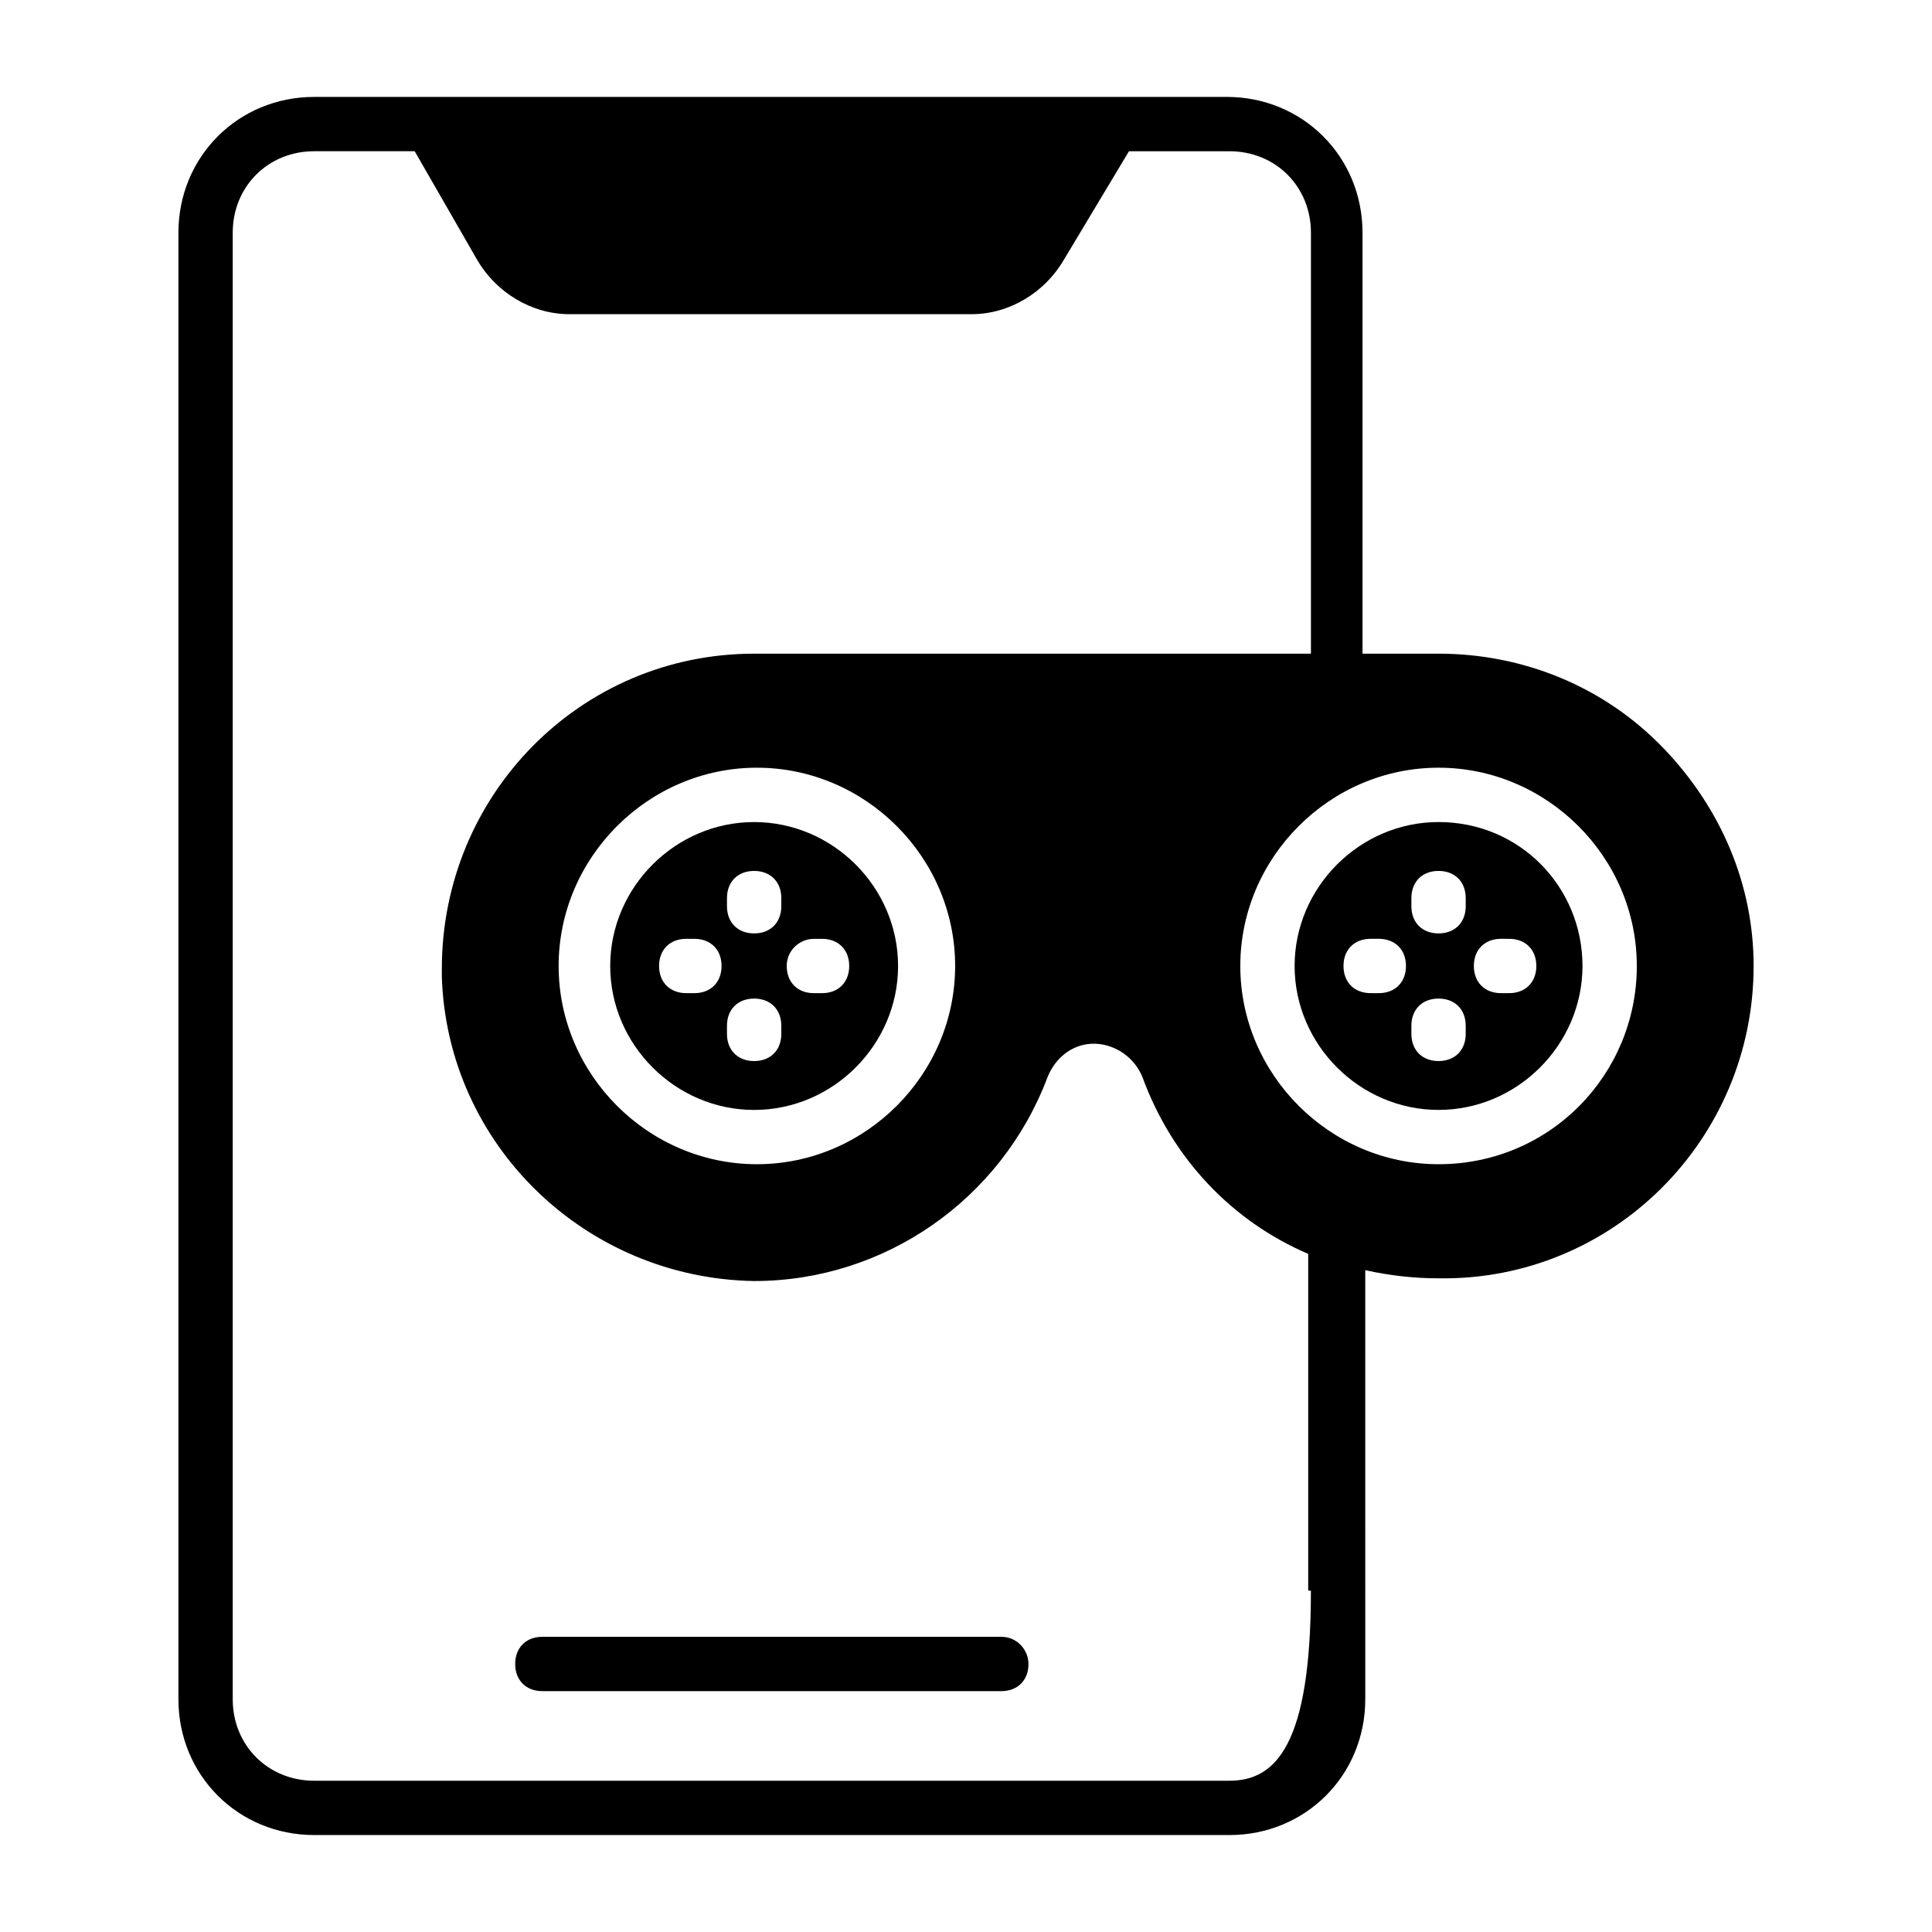 <?xml version="1.0" encoding="UTF-8"?>
<!-- Uploaded to: ICON Repo, www.iconrepo.com, Generator: ICON Repo Mixer Tools -->
<svg fill="#000000" width="800px" height="800px" version="1.1" viewBox="144 144 512 512" xmlns="http://www.w3.org/2000/svg">
 <g>
  <path d="m409.36 577.77h-121.63c-4.32 0-7.199 2.879-7.199 7.199s2.879 7.199 7.199 7.199h121.63c4.32 0 7.199-2.879 7.199-7.199-0.004-3.598-2.883-7.199-7.199-7.199z"/>
  <path d="m305.71 400c0 20.871 17.273 38.145 38.145 38.145s38.145-17.273 38.145-38.145-17.273-38.145-38.145-38.145c-20.871-0.004-38.145 17.27-38.145 38.145zm22.312 7.195h-2.16c-4.32 0-7.199-2.879-7.199-7.199 0-4.32 2.879-7.199 7.199-7.199l2.16 0.004c4.32 0 7.199 2.879 7.199 7.199-0.004 4.316-2.883 7.195-7.199 7.195zm23.031 10.797c0 4.32-2.879 7.199-7.199 7.199s-7.199-2.879-7.199-7.199v-2.16c0-4.32 2.879-7.199 7.199-7.199s7.199 2.879 7.199 7.199zm8.637-25.191h2.16c4.32 0 7.199 2.879 7.199 7.199s-2.879 7.199-7.199 7.199h-2.16c-4.32 0-7.199-2.879-7.199-7.199s3.598-7.199 7.199-7.199zm-8.637-10.797v2.16c0 4.32-2.879 7.199-7.199 7.199s-7.199-2.879-7.199-7.199v-2.16c0-4.32 2.879-7.199 7.199-7.199 4.32 0.004 7.199 2.883 7.199 7.199z"/>
  <path d="m525.23 361.85c-20.871 0-38.145 17.273-38.145 38.145s17.273 38.145 38.145 38.145c20.871 0 38.145-17.273 38.145-38.145s-16.551-38.145-38.145-38.145zm-15.832 45.344h-2.16c-4.32 0-7.199-2.879-7.199-7.199 0-4.32 2.879-7.199 7.199-7.199h2.16c4.32 0 7.199 2.879 7.199 7.199-0.004 4.32-2.883 7.199-7.199 7.199zm23.031 10.797c0 4.32-2.879 7.199-7.199 7.199-4.32 0-7.199-2.879-7.199-7.199v-2.16c0-4.32 2.879-7.199 7.199-7.199 4.32 0 7.199 2.879 7.199 7.199zm0-33.828c0 4.32-2.879 7.199-7.199 7.199-4.32 0-7.199-2.879-7.199-7.199v-2.16c0-4.32 2.879-7.199 7.199-7.199 4.32 0 7.199 2.879 7.199 7.199zm11.516 23.031h-2.16c-4.32 0-7.199-2.879-7.199-7.199 0-4.32 2.879-7.199 7.199-7.199l2.16 0.004c4.32 0 7.199 2.879 7.199 7.199-0.004 4.316-2.883 7.195-7.199 7.195z"/>
  <path d="m584.97 342.42c-15.836-16.555-37.426-25.191-59.738-25.191h-20.152v-111.56c0-20.152-15.836-35.988-35.988-35.988l-241.82 0.004c-20.152 0-35.988 15.832-35.988 35.984v388.65c0 20.152 15.836 35.988 35.988 35.988h242.55c20.152 0 35.988-15.836 35.988-35.988l-0.004-113.71c6.477 1.441 12.957 2.16 19.434 2.16 46.062 0.719 83.488-36.707 83.488-82.77 0-21.594-8.637-41.746-23.75-57.578zm-93.566 223.11c0 41.023-9.355 50.383-21.594 50.383h-242.54c-12.234 0-21.594-9.355-21.594-21.594v-388.65c0-12.234 9.355-21.594 21.594-21.594h26.629l16.555 28.793c5.039 8.637 14.395 14.395 24.473 14.395h106.52c10.078 0 19.434-5.758 24.473-14.395l17.27-28.789h26.629c12.234 0 21.594 9.355 21.594 21.594v111.56l-147.55-0.004c-46.062 0-82.77 37.426-82.77 83.488v2.16c1.441 44.625 38.145 79.891 82.77 80.609 34.547 0 65.496-21.594 77.73-53.98 2.879-7.199 10.078-10.797 17.273-7.918 3.598 1.441 6.477 4.32 7.918 7.918 7.918 21.594 23.75 38.145 43.902 46.781v89.246zm-94.281-165.54c0 28.789-23.75 52.539-52.539 52.539-28.789 0-52.539-23.75-52.539-52.539s23.75-52.539 52.539-52.539c28.785-0.004 52.539 23.75 52.539 52.539zm128.11 52.539c-28.789 0-52.539-23.75-52.539-52.539s23.75-52.539 52.539-52.539c28.789 0 52.539 23.75 52.539 52.539s-23.031 52.539-52.539 52.539z"/>
 </g>
</svg>